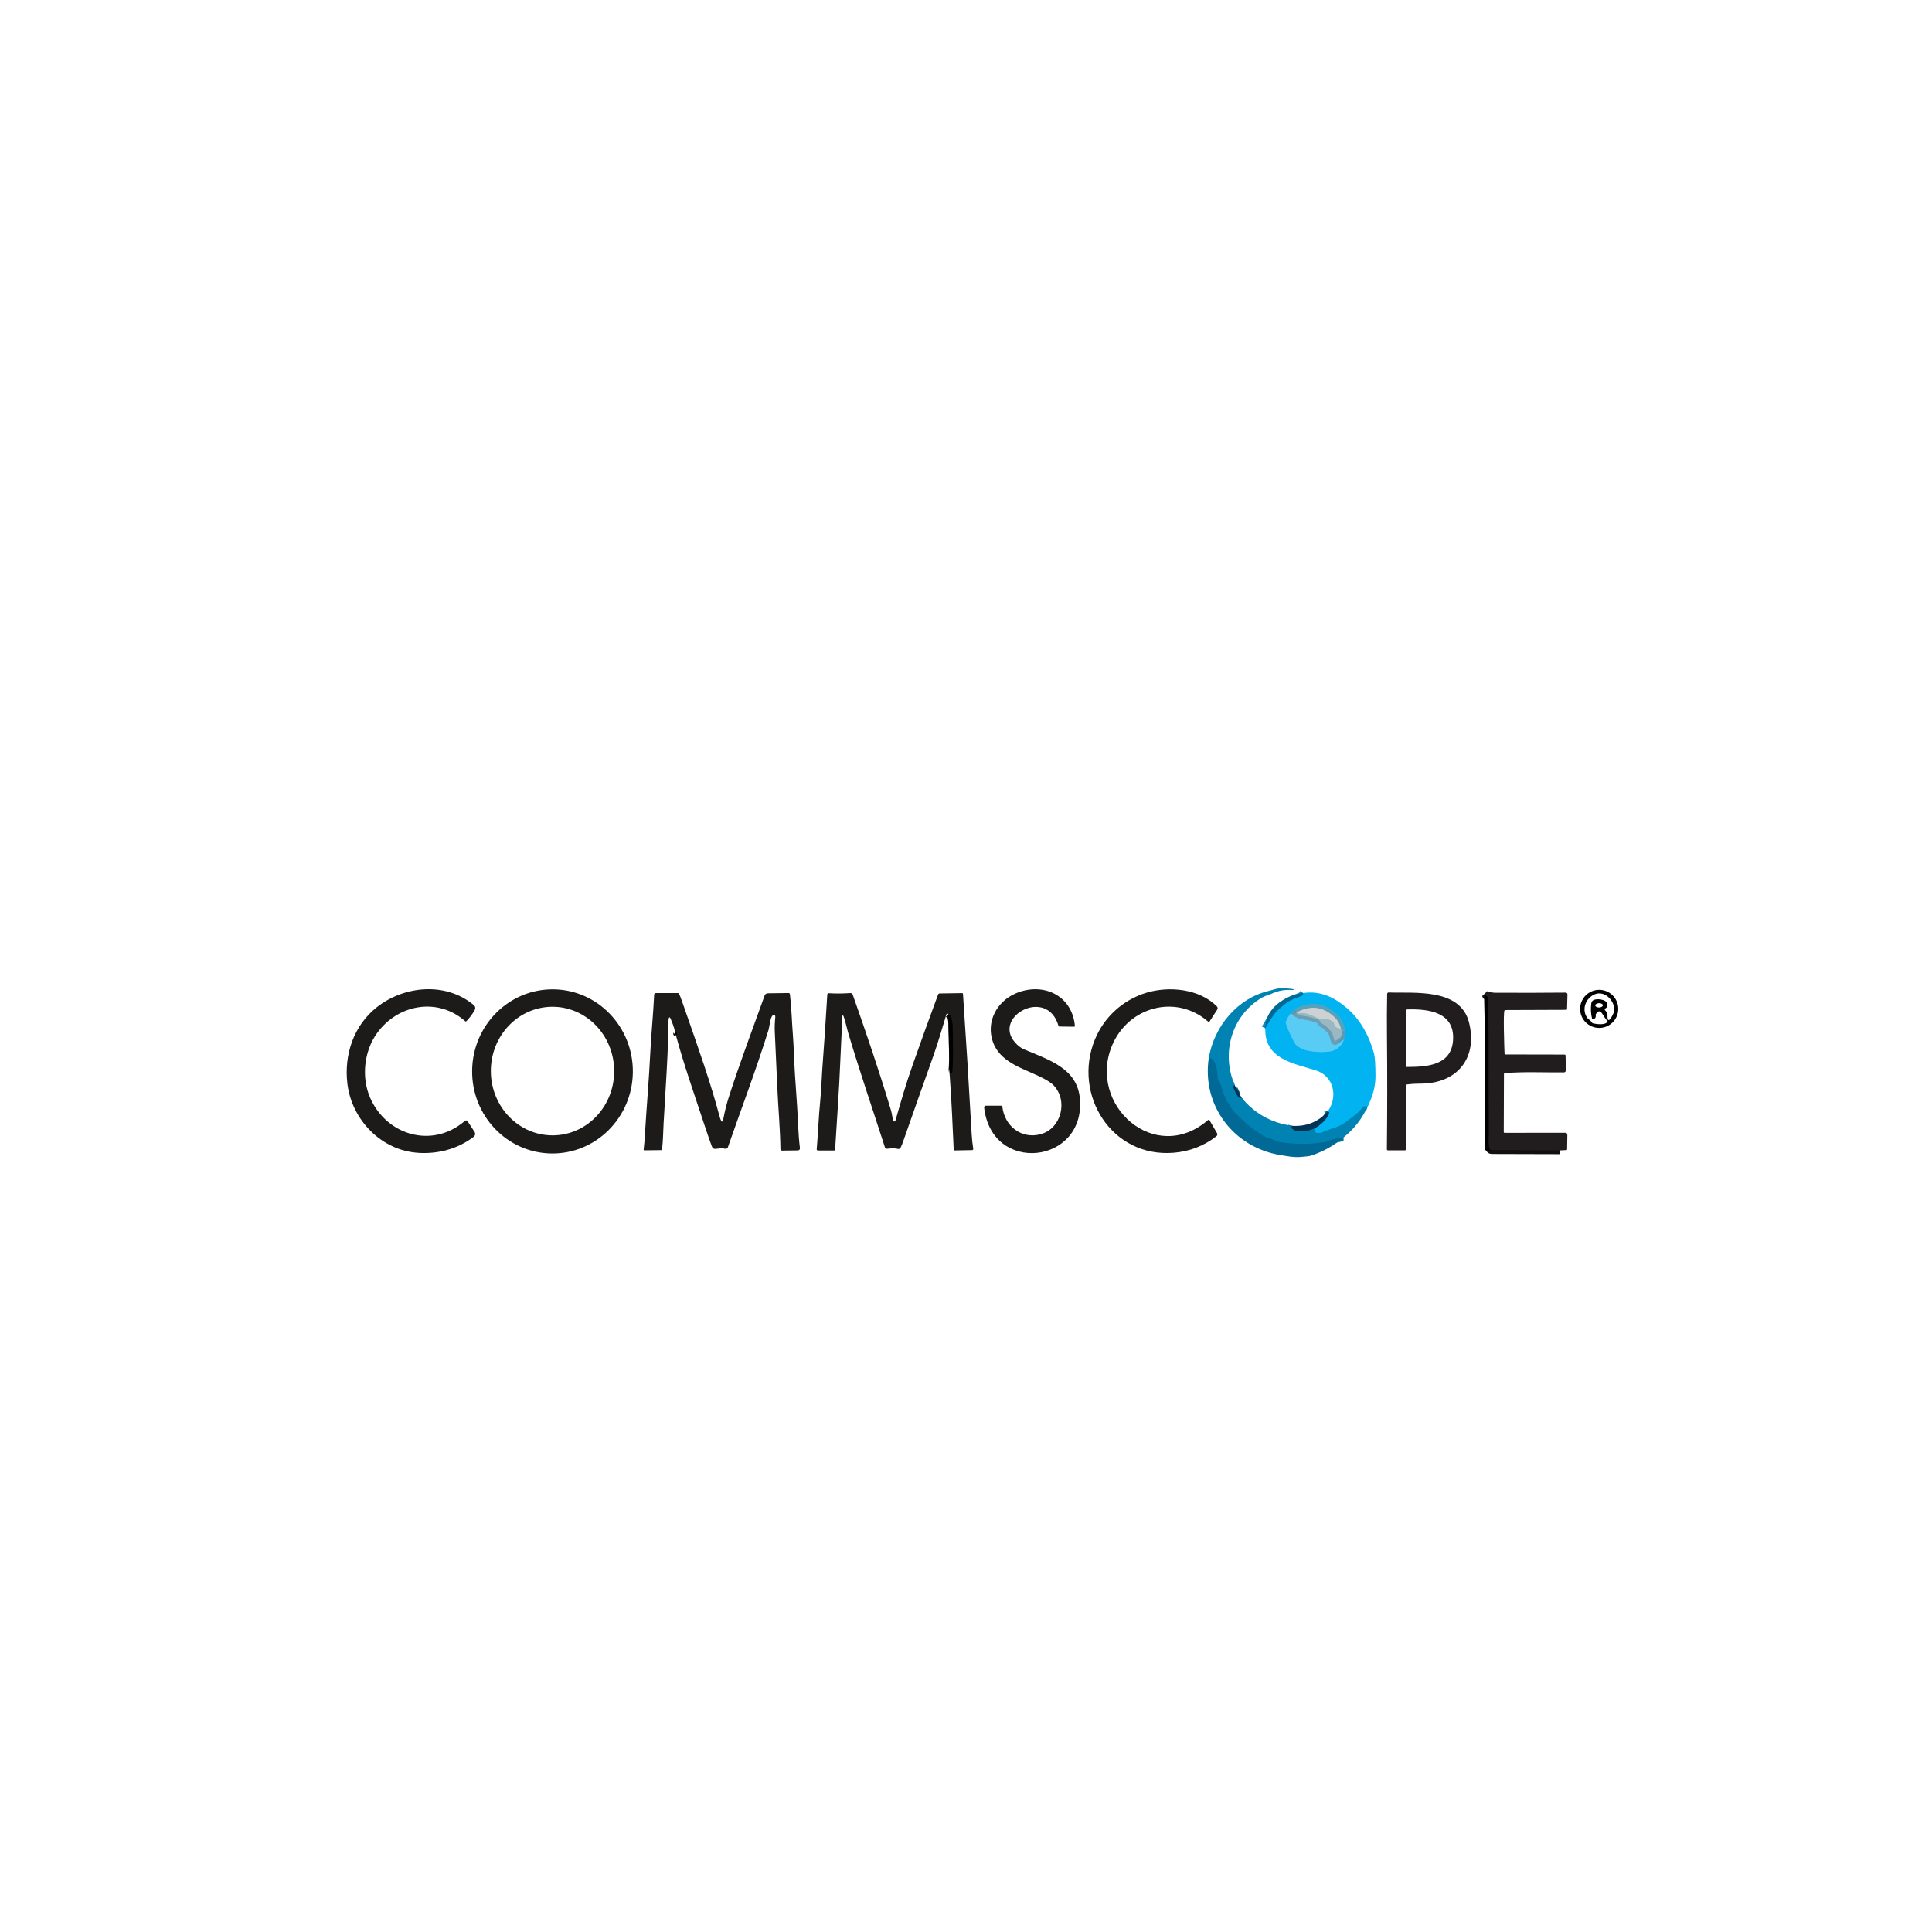 <svg xmlns="http://www.w3.org/2000/svg" id="Layer_1" data-name="Layer 1" viewBox="0 0 512 512"><defs><style>      .cls-1 {        fill: #006995;      }      .cls-2 {        fill: rgba(36, 48, 52, .22);      }      .cls-3 {        stroke: #019bd2;      }      .cls-3, .cls-4, .cls-5, .cls-6, .cls-7, .cls-8, .cls-9, .cls-10, .cls-11, .cls-12, .cls-13 {        fill: none;        stroke-width: 2px;      }      .cls-4 {        stroke: #018fc3;      }      .cls-5 {        stroke: #0f0d0d;      }      .cls-14 {        fill: #1d1a1a;      }      .cls-15 {        fill: rgba(89, 204, 246, 1);      }      .cls-16 {        fill: rgba(93, 138, 156, .61);      }      .cls-6 {        stroke: rgba(36, 164, 209, .8);      }      .cls-7 {        stroke: #0076a4;      }      .cls-8 {        stroke: rgba(7, 157, 207, .61);      }      .cls-9 {        stroke: #0174a3;      }      .cls-17 {        fill: #013454;      }      .cls-10 {        stroke: rgba(91, 179, 212, .8);      }      .cls-18 {        fill: #211d1e;      }      .cls-11 {        stroke: #2dc0f3;      }      .cls-12 {        stroke: #015b84;      }      .cls-19 {        fill: #0082b3;      }      .cls-13 {        stroke: #110f0f;      }      .cls-20 {        fill: #01b4f1;      }    </style></defs><g><path class="cls-12" d="M327.22,287.62c-.39,.13-.5,.38-.32,.75,.38,.78,1.28,3.16,2.08,2.45"></path><path class="cls-12" d="M342.35,298.33c-.14,.52-.02,.83,.35,.93,.12,.03,.22,.09,.26,.16l.09,.15c.06,.1,.15,.16,.24,.17,1.72,.19,3.39-.04,5.01-.68"></path><path class="cls-3" d="M348.31,299.07c.02,1.64,1.61,1.22,2.53,.8,.05-.02,.13-.09,.25-.21,.09-.09,.21-.13,.35-.12,.13,.01,.24,0,.32-.03,1.36-.59,3.13-.92,4.29-1.8,1.91-1.43,3.66-2.42,5.14-4.38,.07-.09,.16-.15,.27-.16,.33-.05,.65-.02,.98,.09"></path><path class="cls-7" d="M356.05,301.44c-.35,.01-.7,.07-1.05,.16-.92,.24-1.74,.21-2.63,.62-.62,.28-1.11,.45-1.47,.5-3.83,.57-7.66,.56-11.51-.01-.68-.1-1.62-.45-2.81-1.05-.28-.14-.58,0-.87-.15-3.37-1.77-5.44-3.67-8.4-6.58-.7-.69-1.13-1.47-1.58-2.3-.26-.47-.71-.77-.92-1.37-.35-.99-.69-1.65-.9-2.49-.14-.56-.3-1.02-.47-1.37-.52-1.03-.78-1.68-.78-1.95-.02-1.53-.43-5.04-2.33-5.06"></path><path class="cls-9" d="M348.31,299.07c1.44-.79,3.37-2.38,3.94-4.13,.03-.08-.02-.17-.11-.22-.12-.06-.19-.15-.21-.28"></path><path class="cls-4" d="M335.31,272.52c.74-1.42,1.59-2.76,2.56-4.02,.66-.86,1.54-1.47,2.37-2.22,1.66-1.5,3.08-1.59,4.88-2.47,.09-.04,.15-.14,.15-.25,.01-.16,.05-.3,.11-.4"></path><path class="cls-13" d="M413.38,304.86l-18.08-.05c-.31,0-.57-.21-.64-.51-.32-1.46-.13-3.18-.14-4.35-.04-8.19-.05-16.38-.05-24.56,0-3.56-.04-7.07-.16-10.63-.01-.38-.14-.63-.37-.75-.09-.04-.15-.13-.16-.23-.02-.17-.1-.34-.25-.5"></path><path class="cls-5" d="M179.13,274.36c.42-.41,.36-.66-.18-.74"></path><path class="cls-5" d="M251.67,284.53c.42-.04,.64-.18,.67-.42,.37-3.99,.14-8.16,.11-12.17,0-.81-.24-1.48-.32-2.31-.01-.1-.06-.2-.14-.28l-.62-.62"></path><path class="cls-6" d="M342.91,267.53l-.8,.98"></path><path class="cls-11" d="M342.11,268.5c-.55,.66-1,1.43-1.35,2.33-.04,.1-.04,.21,0,.32,.63,1.93,1.48,3.78,2.53,5.53,.39,.66,1.86,1.36,2.56,1.55,1.89,.52,3.91,.68,6.08,.47,2.1-.2,3.51-1.26,4.2-3.17"></path><path class="cls-6" d="M356.13,275.54c.44-.78,.56-1.62,.36-2.53"></path><path class="cls-8" d="M356.49,273.01c-.35-1.79-1.08-3.2-2.18-4.22-3.39-3.15-7.19-3.57-11.4-1.26"></path><path class="cls-10" d="M356.13,275.54c-.55,.33-1.06,.68-1.53,1.05-.59,.46-1.04,.47-1.63,.06-.07-.05-.13-.15-.17-.26l-.69-2.24c-.02-.07-.08-.15-.19-.26l-1.23-1.25c-.09-.1-.18-.16-.26-.19-.58-.23-1.03-.62-1.33-1.16-.05-.1-.14-.18-.24-.21-1.15-.43-2.33-.72-3.53-.87-1.43-.18-2.33-.71-3.22-1.7"></path></g><path class="cls-19" d="M327.22,287.62c-.39,.13-.5,.38-.32,.75,.38,.78,1.28,3.16,2.08,2.45,3.45,4.24,7.9,6.75,13.37,7.51-.14,.52-.02,.83,.35,.93,.12,.03,.22,.09,.26,.16l.09,.15c.06,.1,.15,.16,.24,.17,1.72,.19,3.39-.04,5.01-.68,.02,1.64,1.61,1.22,2.53,.8,.05-.02,.13-.09,.25-.21,.09-.09,.21-.13,.35-.12,.13,.01,.24,0,.32-.03,1.36-.59,3.13-.92,4.29-1.8,1.91-1.43,3.66-2.42,5.14-4.38,.07-.09,.16-.15,.27-.16,.33-.05,.65-.02,.98,.09-1.47,3.24-3.59,5.96-6.37,8.17-.35,.01-.7,.07-1.05,.16-.92,.24-1.74,.21-2.63,.62-.62,.28-1.11,.45-1.47,.5-3.83,.57-7.66,.56-11.51-.01-.68-.1-1.62-.45-2.81-1.05-.28-.14-.58,0-.87-.15-3.37-1.77-5.44-3.67-8.4-6.58-.7-.69-1.13-1.47-1.58-2.3-.26-.47-.71-.77-.92-1.37-.35-.99-.69-1.65-.9-2.49-.14-.56-.3-1.02-.47-1.37-.52-1.03-.78-1.68-.78-1.95-.02-1.53-.43-5.04-2.33-5.06,1.41-8.36,7.56-15.83,15.99-17.8,1.09-.26,2.08-.68,3.17-.69,.36,0,3.35,.07,3.4,.39,.01,.08-.17,.11-.54,.09-2.02-.12-3.49,.15-5.4,.99-.87,.38-1.82,.61-2.6,1.07-7.98,4.76-10.83,14.71-7.12,23.17Z"></path><path class="cls-14" d="M110.86,305.51c-9.8-.59-17.65-8.75-18.8-18.32-.92-7.71,1.67-15.44,7.83-20.29,7.18-5.66,18.2-6.77,25.62-.58,.48,.4,.56,.87,.26,1.41-.59,1.05-1.32,2.02-2.2,2.92-.07,.07-.17,.07-.25,.01-7.32-6.49-17.93-4.51-23.43,3.17-3.41,4.76-4.16,11.61-1.83,17.01,4.36,10.1,16.59,13.64,25.15,6.19,.2-.17,.49-.15,.65,.03,.01,.01,.02,.03,.03,.04l1.83,2.79c.36,.55,.25,1.04-.31,1.46-4.24,3.17-9.32,4.49-14.55,4.17Z"></path><path class="cls-14" d="M146.15,305.68c-11.76-.14-21.18-10-21.03-22.01,.15-12.01,9.8-21.63,21.56-21.49h0c11.76,.14,21.18,10,21.03,22.01h0c-.15,12.01-9.8,21.63-21.56,21.49h0Zm.42-4.8c9.03-.08,16.28-7.77,16.19-17.18s-7.47-16.98-16.49-16.9h0c-9.03,.08-16.28,7.77-16.19,17.18,.08,9.41,7.47,16.98,16.49,16.9h0Z"></path><path class="cls-14" d="M275.11,285.09c-4.49-2.08-10.18-3.77-12-9.02-1.81-5.24,.98-10.53,5.85-12.72,7.17-3.22,15.13,.22,15.9,8.5,.01,.12-.08,.23-.2,.24,0,0-.01,0-.02,0l-3.92-.05c-.1,0-.18-.07-.21-.17-2.97-10.39-17.5-2.55-11.58,4.32,.78,.91,1.6,1.54,2.45,1.9,6.77,2.85,14.19,5.07,14.82,13.24,1.31,17.17-23.41,19.95-25.39,2.18-.03-.25,.15-.47,.39-.49,.02,0,.03,0,.05,0h4.12c.13,0,.25,.1,.26,.24,.56,5.09,4.99,8.69,10.12,7.32,5.53-1.47,7.38-8.93,3.43-12.99-.73-.75-2.09-1.58-4.08-2.5Z"></path><path class="cls-14" d="M311.02,305.49c-16.43,1.35-26.82-15.41-20.88-29.97,2.46-6.02,7.47-10.56,13.67-12.44,5.98-1.81,14.02-1.08,18.69,3.64,.22,.22,.24,.58,.06,.86l-2.07,3.2c-.04,.07-.13,.09-.2,.05,0,0-.01,0-.02-.01-8.56-7.54-21.27-4.04-25.57,6.26-6.56,15.73,11.37,31.9,25.48,19.71,.09-.08,.23-.07,.31,.02,0,.01,.02,.02,.02,.03l1.99,3.41c.2,.35,.14,.64-.18,.89-3.32,2.56-7.09,4.01-11.3,4.35Z"></path><path d="M428.85,267.36c0,2.79-2.26,5.05-5.05,5.05h0c-2.79,0-5.05-2.26-5.05-5.05h0c0-2.79,2.26-5.05,5.05-5.05s5.05,2.26,5.05,5.05Zm-8.28,2.26c.4,.63,.92,.68,1.31,1.38,.06,.09,.14,.16,.24,.19,.75,.18,3.45,.62,3.89-.51,.04-.09,0-.19-.09-.25-.94-.61-1.72-3.84-2.99-1.69-.05,.08-.07,.2-.05,.31,.08,.61-.17,.95-.76,1.02-.1,.01-.19-.05-.21-.15-.32-1.23-.39-2.56-.21-3.98,.07-.51,.34-.85,.84-1.01,1.07-.35,3.99-.02,3.36,1.92-.03,.09-.11,.17-.22,.22-.17,.08-.3,.2-.4,.36-.05,.08-.03,.19,.05,.27,.47,.47,.69,.88,.67,1.21-.16,3.32,1.59-.16,1.71-.8,.51-2.67-2.38-5.78-5.12-4.6-2.27,.98-3.52,3.8-2.03,6.13Zm4.2-3.22c0-.32-.47-.56-1.02-.55-.56,.02-1,.29-.99,.6,0,.32,.47,.56,1.02,.55,.56-.02,1-.29,.99-.6Z"></path><path class="cls-18" d="M413.38,304.86l-18.08-.05c-.31,0-.57-.21-.64-.51-.32-1.46-.13-3.18-.14-4.35-.04-8.19-.05-16.38-.05-24.56,0-3.56-.04-7.07-.16-10.63-.01-.38-.14-.63-.37-.75-.09-.04-.15-.13-.16-.23-.02-.17-.1-.34-.25-.5,.39-.3,.84-.42,1.32-.35,.72,.1,1.1,.15,1.12,.15,6.3,.04,12.61,.03,18.95-.03,.26,0,.47,.21,.47,.46,0,0,0,.01,0,.02l-.1,3.85c0,.13-.11,.23-.23,.23l-16.04,.06c-.12,0-.23,.03-.3,.1-.4,.35-.06,10.21,0,11.5,0,.09,.08,.17,.18,.17l15.72,.03c.15,0,.27,.11,.27,.26l.09,3.9c0,.3-.24,.55-.54,.56,0,0,0,0,0,0-5.35,.04-10.49-.23-15.65,.19-.13,.01-.23,.12-.23,.25l-.05,15.39c0,.11,.09,.19,.19,.19h0l16.04-.02c.42,0,.62,.2,.62,.62l-.06,3.77c0,.11-.08,.2-.17,.2l-1.73,.09Z"></path><path class="cls-20" d="M362.43,293.27c-.33-.11-.65-.15-.98-.09-.1,.02-.2,.07-.27,.16-1.49,1.96-3.23,2.95-5.14,4.38-1.17,.87-2.93,1.21-4.29,1.8-.08,.03-.18,.04-.32,.03-.15-.01-.26,.03-.35,.12-.12,.12-.2,.19-.25,.21-.91,.42-2.5,.84-2.53-.8,1.44-.79,3.37-2.38,3.94-4.13,.03-.08-.02-.17-.11-.22-.12-.06-.19-.15-.21-.28,2.71-3.9,1.53-9.33-3.26-10.81-5.87-1.82-13.64-3.03-13.34-11.12,.74-1.42,1.59-2.76,2.56-4.02,.66-.86,1.54-1.47,2.37-2.22,1.66-1.5,3.08-1.59,4.88-2.47,.09-.04,.15-.14,.15-.25,.01-.16,.05-.3,.11-.4,4.7-.7,8.48,1.27,11.87,4.27,3.45,3.05,5.65,7.32,6.86,11.72,.26,.94,.39,2.96,.4,6.05,0,2.63-.69,5.32-2.09,8.07Zm-19.52-25.74l-.8,.98c-.55,.66-1,1.43-1.35,2.33-.04,.1-.04,.21,0,.32,.63,1.93,1.48,3.78,2.53,5.53,.39,.66,1.86,1.36,2.56,1.55,1.89,.52,3.91,.68,6.08,.47,2.1-.2,3.51-1.26,4.2-3.17,.44-.78,.56-1.62,.36-2.53-.35-1.79-1.08-3.2-2.18-4.22-3.39-3.15-7.19-3.57-11.4-1.26Z"></path><path class="cls-18" d="M368.01,263.01c6.71,.25,18.98-1.26,21.3,7.97,2.35,9.36-3.11,16.16-12.77,16.19-1.45,0-2.7,.08-3.74,.23-.1,.01-.17,.1-.16,.19l.02,16.89c0,.2-.16,.37-.36,.37,0,0,0,0,0,0h-4.48c-.16,.01-.28-.11-.28-.27,0,0,0,0,0,0,.11-10.02,.12-20.06,.02-30.12-.04-3.63-.02-7.32,.05-11.07,0-.21,.18-.38,.39-.38,0,0,0,0,0,0Zm17.06,12.68c.52-7.54-6.61-8.35-12.12-8.19-.18,0-.33,.16-.33,.34v14.73c0,.1,.08,.18,.18,.18h0c5.08-.02,11.8-.26,12.27-7.05Z"></path><path class="cls-14" d="M179.13,274.36c.42-.41,.36-.66-.18-.74-.3-1.33-.75-2.61-1.33-3.85-.05-.11-.15-.17-.24-.16-.4,.05-.3,4.53-.37,7.02-.1,3.23-.48,10.25-1.15,21.05-.1,1.67-.13,4.62-.41,6.93-.01,.1-.09,.18-.18,.18l-4.53,.06c-.09,0-.17-.08-.17-.17,0,0,0-.02,0-.02,.14-1.16,.24-2.33,.31-3.51,.43-7.33,1.08-14.64,1.44-21.97,.25-5.21,.8-10.39,1.04-15.6,.01-.23,.21-.41,.45-.41h5.86c.11-.01,.21,.04,.25,.12,.21,.39,.5,1.14,.89,2.25,4.55,13.03,7.53,21.43,9.91,30.43,.1,.38,.24,.74,.42,1.08,.13,.25,.25,.25,.37-.01,.1-.23,.18-.5,.24-.81,.35-1.86,.82-3.69,1.39-5.49,2.9-9.06,6.31-18.01,9.49-26.9,.14-.4,.44-.6,.88-.61l5.45-.07c.19,0,.36,.13,.38,.31,.22,1.93,.38,3.85,.47,5.78,.15,3.22,.47,6.52,.59,9.98,.1,2.96,.38,7.58,.84,13.86,.22,2.97,.27,7.41,.74,11.05,.06,.48-.16,.73-.66,.73l-4.11,.05c-.21,0-.38-.16-.38-.36-.08-5.46-.61-11.17-.83-16.32-.21-4.93-.43-9.86-.67-14.79-.06-1.21-.01-2.49,.13-3.83,.06-.55-.16-.72-.68-.5-.61,.26-.87,3.07-1.13,3.89-3.35,10.72-7.17,20.7-10.76,31.05-.04,.11-.11,.2-.2,.25-.29,.15-.6,.16-.91,.03-.11-.05-.21-.07-.32-.06l-1.87,.18c-.44,.04-.74-.15-.9-.58-.49-1.29-.98-2.66-1.46-4.12-3.4-10.26-6-17.64-8.11-25.41Z"></path><path class="cls-1" d="M345.39,263.16c-.06,.11-.1,.24-.11,.4,0,.11-.07,.2-.15,.25-1.81,.88-3.22,.96-4.88,2.47-.82,.75-1.71,1.35-2.37,2.22-.97,1.26-1.82,2.6-2.56,4.02-.08-5.34,5.32-8.8,10.08-9.35Z"></path><path class="cls-14" d="M251.67,284.53c.42-.04,.64-.18,.67-.42,.37-3.99,.14-8.16,.11-12.17,0-.81-.24-1.48-.32-2.31-.01-.1-.06-.2-.14-.28l-.62-.62c-.13-.07-.25-.1-.36-.09-.09,0-.17,.08-.21,.19-1.13,3.72-2.2,7.46-3.5,11.12-2.67,7.49-5.32,14.99-7.94,22.5-.21,.6-.44,1.17-.7,1.7-.13,.26-.43,.4-.71,.32-.62-.18-1.56-.2-2.8-.05-.29,.04-.56-.14-.65-.41-3.21-9.95-6.61-19.9-9.63-29.98-.4-1.33-.77-3.16-1.31-4.7-.04-.11-.12-.2-.21-.23-.34-.1-.23,2.69-.24,3.01-.16,3-.3,6-.42,9-.3,7.86-.92,15.71-1.38,23.56,0,.12-.11,.22-.23,.22h-4.32c-.17,0-.32-.14-.32-.32,0,0,0-.02,0-.03,.37-4.32,.48-8.37,.94-12.96,.27-2.68,.35-5.74,.52-8.03,.5-6.67,.95-13.33,1.34-19.99,.01-.2,.18-.36,.39-.35,0,0,0,0,0,0,1.9,.11,3.8,.1,5.7-.04,.29-.02,.56,.15,.65,.43,3.58,10.15,7.07,20.37,10.16,30.71,.25,.85,.31,1.77,.57,2.68,.03,.11,.12,.19,.21,.2,.21,.03,.35-.08,.41-.31,1.46-5.15,2.79-9.73,4.54-14.69,2.19-6.23,4.44-12.45,6.74-18.65,.06-.16,.21-.26,.39-.27l6-.09c.11,0,.19,.08,.2,.18,.84,12.38,1.61,24.76,2.3,37.16,.07,1.3,.21,2.6,.42,3.89,.03,.18-.09,.35-.26,.38-.01,0-.03,0-.04,0l-4.64,.09c-.12,0-.23-.1-.24-.23-.32-6.69-.52-12.51-1.09-20.1Z"></path><path d="M393.54,263.28c.15,.17,.23,.33,.25,.5,.01,.1,.07,.18,.16,.23,.23,.12,.35,.37,.37,.75,.12,3.56,.16,7.07,.16,10.63,0,8.19,0,16.38,.05,24.56,0,1.16-.18,2.89,.14,4.35,.07,.3,.33,.51,.64,.51l18.08,.05h-19.52c-.2,0-.36-.15-.36-.35,0,0,0,0,0,0,.04-5.97,.08-11.9,.1-17.77,.01-4.56-.11-10.27,0-15.41,.06-2.52-.11-5.34-.06-8.04Z"></path><path class="cls-2" d="M356.49,273.01c-.06,.46-.13,.56-.22,.3-.03-.08-.1-.13-.19-.13-.18,0-.34-.05-.49-.15-.06-.04-.11-.14-.12-.27-.02-.17-.13-.26-.35-.27-.95-.05-1.49-.53-1.62-1.45-.01-.11-.07-.2-.15-.26-.91-.64-1.79-.9-2.66-.78-1.21,.17-1.3-.23-2.2-.59-1.74-.69-2.32-1.09-4.29-.94-.11,0-.22-.03-.29-.1l-.36-.37c-.06-.06-.16-.09-.26-.07-.2,.03-.33-.1-.38-.4,4.21-2.31,8.01-1.89,11.4,1.26,1.1,1.02,1.83,2.43,2.18,4.22Z"></path><path class="cls-16" d="M342.91,267.53c.06,.3,.18,.44,.38,.4,.1-.02,.2,0,.26,.07l.36,.37c.07,.07,.17,.11,.29,.1,1.97-.15,2.56,.25,4.29,.94,.9,.36,.99,.76,2.2,.59,.87-.12,1.75,.14,2.66,.78,.08,.06,.14,.15,.15,.26,.13,.92,.67,1.4,1.62,1.45,.22,.01,.33,.1,.35,.27,.01,.13,.05,.23,.12,.27,.15,.1,.31,.15,.49,.15,.09,0,.16,.05,.19,.13,.09,.26,.16,.16,.22-.3,.2,.91,.09,1.75-.36,2.53-.55,.33-1.06,.68-1.53,1.05-.59,.46-1.04,.47-1.63,.06-.07-.05-.13-.15-.17-.26l-.69-2.24c-.02-.07-.08-.15-.19-.26l-1.23-1.25c-.09-.1-.18-.16-.26-.19-.58-.23-1.03-.62-1.33-1.16-.05-.1-.14-.18-.24-.21-1.15-.43-2.33-.72-3.53-.87-1.43-.18-2.33-.71-3.22-1.7l.8-.98Z"></path><path class="cls-15" d="M342.11,268.5c.89,.99,1.8,1.52,3.22,1.7,1.2,.15,2.38,.44,3.53,.87,.1,.04,.18,.11,.24,.21,.31,.54,.75,.93,1.33,1.16,.08,.03,.16,.09,.26,.19l1.23,1.25c.11,.11,.17,.2,.19,.26l.69,2.24c.04,.12,.1,.21,.17,.26,.59,.41,1.04,.4,1.63-.06,.47-.37,.98-.72,1.53-1.05-.7,1.91-2.1,2.97-4.2,3.17-2.17,.21-4.2,.05-6.08-.47-.7-.2-2.17-.89-2.56-1.55-1.05-1.75-1.89-3.59-2.53-5.53-.03-.1-.03-.22,0-.32,.35-.9,.8-1.68,1.35-2.33Z"></path><path d="M251.37,268.73l.62,.62c.08,.08,.13,.18,.14,.28,.08,.83,.32,1.5,.32,2.31,.03,4.01,.26,8.18-.11,12.17-.02,.24-.24,.38-.67,.42-.03-5.29-.48-10.49-.3-15.8Z"></path><path d="M178.94,273.61c.54,.08,.6,.33,.18,.74l-.18-.74Z"></path><path class="cls-1" d="M356.05,301.44c-2.59,2.2-5.5,3.81-8.75,4.85-.31,.1-1.21,.21-2.68,.32-1.85,.14-3.53-.22-5.35-.52-12.33-2.03-20.8-13.08-18.94-25.69,1.9,.02,2.31,3.53,2.33,5.06,0,.27,.26,.92,.78,1.95,.17,.35,.33,.81,.47,1.37,.21,.84,.56,1.5,.9,2.49,.21,.6,.66,.9,.92,1.37,.46,.83,.89,1.61,1.58,2.3,2.96,2.91,5.02,4.81,8.4,6.58,.29,.15,.59,.01,.87,.15,1.2,.6,2.14,.95,2.81,1.05,3.84,.57,7.68,.58,11.51,.01,.36-.05,.85-.22,1.47-.5,.89-.41,1.71-.38,2.63-.62,.35-.09,.7-.14,1.05-.16Z"></path><path class="cls-17" d="M327.22,287.62l1.77,3.19c-.8,.72-1.7-1.67-2.08-2.45-.18-.37-.08-.62,.32-.75Z"></path><path class="cls-17" d="M351.92,294.45c.02,.13,.09,.22,.21,.28,.09,.05,.14,.14,.11,.22-.56,1.75-2.5,3.34-3.94,4.13-1.62,.64-3.29,.86-5.01,.68-.09-.01-.18-.07-.24-.17l-.09-.15c-.04-.07-.14-.13-.26-.16-.37-.1-.49-.41-.35-.93,3.86,.25,7.05-1.04,9.57-3.88Z"></path></svg>